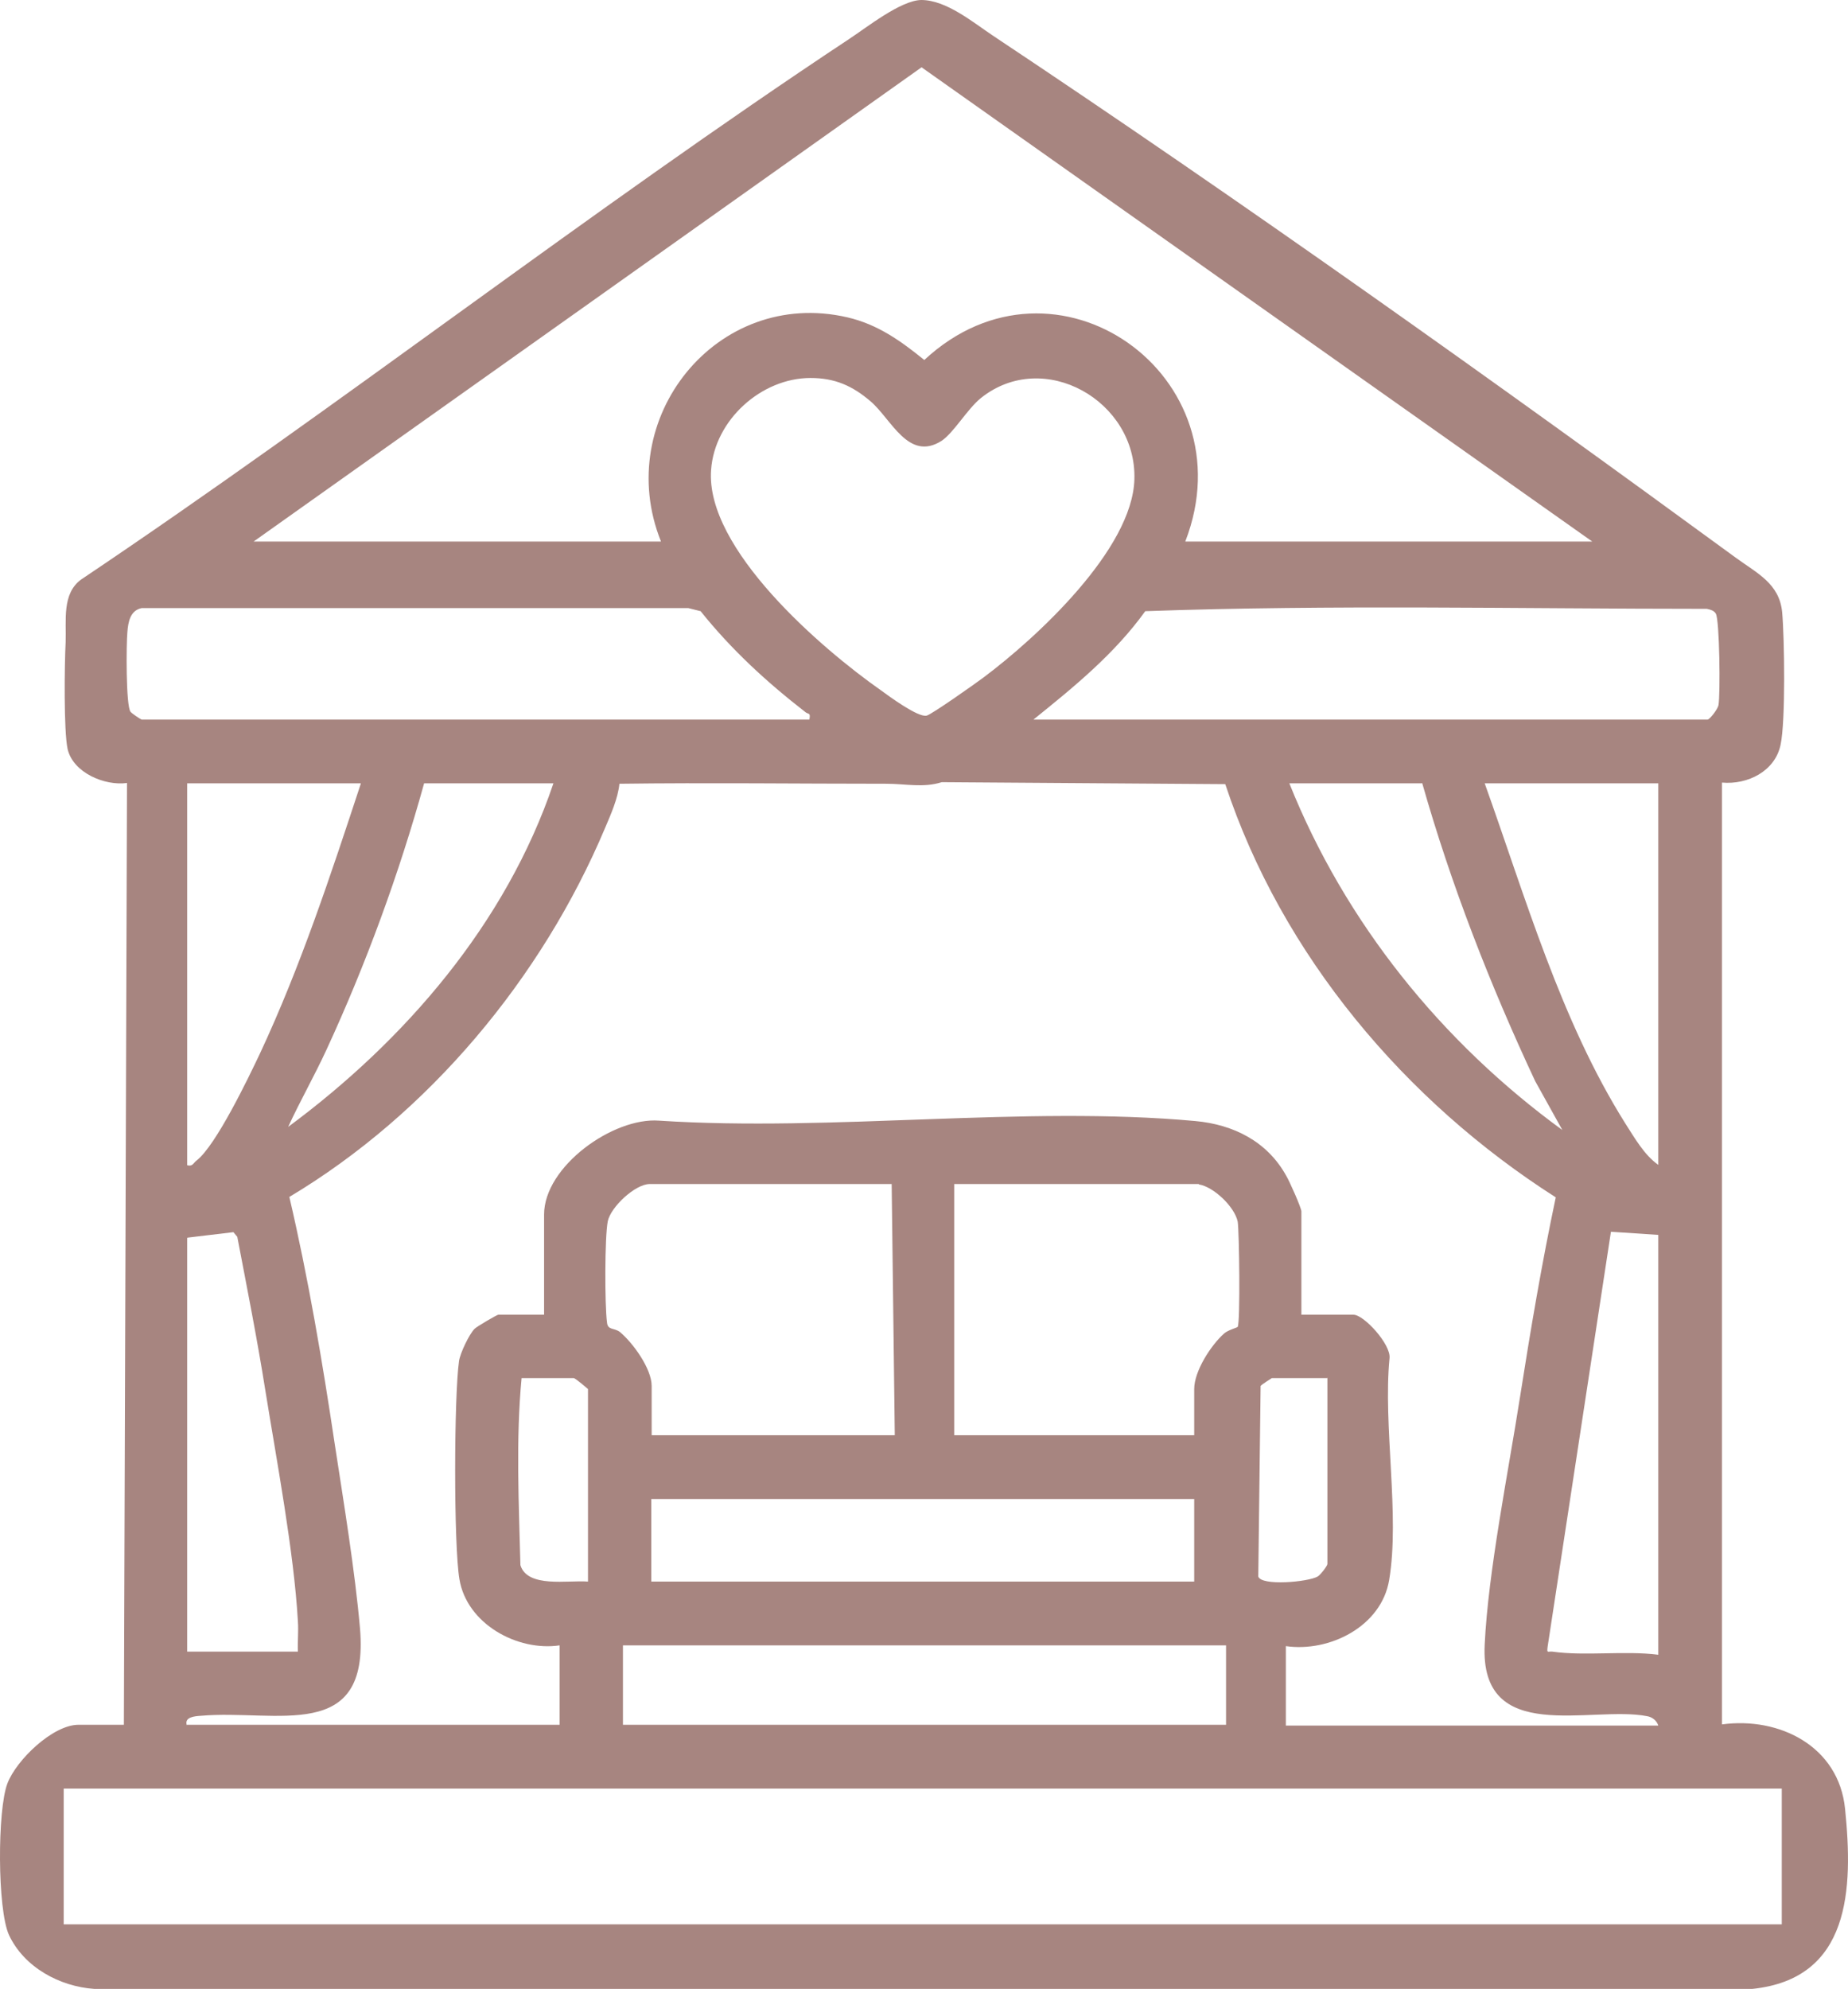 <svg xmlns="http://www.w3.org/2000/svg" width="79" height="85" viewBox="0 0 79 85" fill="none"><path d="M2.723 76.438V82.241H76.169V76.438H2.723ZM52.412 70.318H26.63V73.712H52.412V70.318ZM51.051 64.064H27.842V67.592H51.051V64.064ZM56.729 58.896H54.371C54.371 58.896 53.94 59.164 53.89 59.231L53.79 67.375C53.923 67.793 55.932 67.609 56.33 67.375C56.446 67.308 56.745 66.923 56.745 66.84V58.88L56.729 58.896ZM25.136 67.592V59.365C25.136 59.365 24.604 58.896 24.521 58.896H22.297C22.048 61.538 22.18 64.231 22.247 66.89C22.546 67.876 24.289 67.525 25.119 67.592M70.89 52.776L68.865 52.642L66.158 70.385C66.125 70.669 66.158 70.569 66.358 70.585C67.785 70.786 69.429 70.535 70.89 70.719V52.776ZM8.002 52.91V70.585H12.734C12.717 70.15 12.767 69.716 12.734 69.281C12.568 66.338 11.821 62.391 11.339 59.398C10.991 57.207 10.559 55.033 10.144 52.859L9.978 52.659L8.019 52.893L8.002 52.91ZM51.25 50.602H40.791V61.338H51.051V59.365C51.051 58.595 51.765 57.492 52.329 56.99C52.495 56.84 52.894 56.739 52.91 56.706C53.026 56.522 52.977 52.609 52.91 52.207C52.777 51.572 51.881 50.719 51.25 50.619M38.101 50.602H27.775C27.161 50.602 26.115 51.572 25.982 52.191C25.849 52.859 25.849 55.769 25.949 56.522C25.982 56.856 26.248 56.739 26.497 56.923C27.061 57.391 27.858 58.495 27.858 59.231V61.338H38.251L38.118 50.602H38.101ZM70.89 33.478H63.469C65.212 38.344 66.723 43.629 69.479 48.01C69.877 48.629 70.292 49.365 70.89 49.783V33.462V33.478ZM60.779 33.478H55.118C57.509 39.448 61.643 44.548 66.789 48.294L65.627 46.204C63.701 42.09 62.041 37.843 60.796 33.462M23.658 33.478H18.13C17.067 37.324 15.639 41.221 13.963 44.849C13.448 45.97 12.834 47.04 12.319 48.16C17.316 44.465 21.633 39.465 23.658 33.478ZM15.423 33.478H8.002V49.799C8.235 49.866 8.268 49.699 8.401 49.599C9.231 48.963 10.626 46.053 11.124 45C12.85 41.304 14.145 37.375 15.423 33.495M8.002 73.712H23.924V70.318C22.114 70.585 19.956 69.398 19.64 67.492C19.391 66.037 19.408 59.649 19.624 58.16C19.674 57.826 20.055 57.023 20.288 56.789C20.387 56.689 21.251 56.187 21.3 56.187H23.259V51.906C23.259 49.849 26.215 47.742 28.174 47.893C35.578 48.378 43.796 47.241 51.101 47.91C52.728 48.06 54.172 48.779 54.986 50.251C55.118 50.468 55.633 51.622 55.633 51.773V56.187H57.858C58.306 56.187 59.468 57.458 59.401 58.044C59.119 60.92 59.85 64.766 59.385 67.525C59.053 69.515 56.828 70.619 54.969 70.351V73.746H70.89C70.823 73.528 70.624 73.378 70.408 73.344C68.018 72.876 63.253 74.632 63.469 70.284C63.618 67.157 64.482 62.893 64.98 59.699C65.428 56.84 65.909 53.997 66.507 51.171C60.082 47.074 54.803 40.836 52.379 33.512L40.26 33.428C39.463 33.679 38.716 33.495 37.886 33.495C34.084 33.495 30.282 33.445 26.48 33.495C26.414 34.13 26.115 34.799 25.866 35.385C23.16 41.806 18.329 47.592 12.369 51.154C13.182 54.632 13.78 58.177 14.311 61.722C14.693 64.214 15.174 67.124 15.39 69.599C15.805 74.532 11.821 73.043 8.584 73.328C8.335 73.344 7.87 73.378 7.986 73.729M44.178 30.753H72.998C73.081 30.753 73.43 30.318 73.463 30.134C73.546 29.699 73.513 26.472 73.347 26.221C73.264 26.087 73.115 26.053 72.965 26.02C64.963 26.02 56.928 25.836 48.959 26.12C47.648 27.943 45.904 29.364 44.178 30.753ZM6.043 30.753H34.599C34.665 30.435 34.549 30.535 34.432 30.435C32.772 29.147 31.278 27.776 29.95 26.12L29.419 25.987H6.06C5.562 26.087 5.479 26.589 5.446 27.007C5.396 27.525 5.379 30.151 5.579 30.418C5.628 30.485 5.994 30.736 6.06 30.753M34.648 16.154C32.556 16.154 30.548 17.943 30.398 20.084C30.149 23.462 35.146 27.742 37.653 29.498C38.019 29.766 39.247 30.669 39.612 30.585C39.828 30.535 41.721 29.197 42.053 28.947C44.31 27.258 48.411 23.478 48.494 20.485C48.594 17.14 44.626 14.866 41.937 17.007C41.339 17.492 40.774 18.495 40.243 18.846C38.832 19.732 38.102 17.91 37.222 17.157C36.441 16.488 35.694 16.154 34.648 16.154ZM68.068 23.144L39.396 2.876L10.841 23.144H28.257C26.148 17.893 30.647 12.274 36.225 13.562C37.52 13.863 38.5 14.565 39.513 15.385C45.124 10.167 53.408 16.07 50.669 23.144H68.084H68.068ZM5.296 73.712L5.429 33.462C4.483 33.595 3.122 33.027 2.889 32.007C2.723 31.221 2.756 28.428 2.806 27.442C2.839 26.522 2.64 25.368 3.47 24.766C14.56 17.324 25.152 9.047 36.292 1.672C37.056 1.171 38.5 0.017 39.38 0C40.459 0 41.588 0.953 42.468 1.538C53.026 8.562 63.95 16.338 74.194 23.829C75.107 24.498 76.07 24.933 76.186 26.171C76.285 27.291 76.335 30.819 76.119 31.823C75.887 32.96 74.708 33.545 73.613 33.445V73.696C76.07 73.361 78.61 74.632 78.875 77.308C79.224 80.736 79.108 84.565 74.908 85H4.035C2.557 84.9 1.03 84.08 0.382 82.692C-0.116 81.589 -0.116 77.358 0.316 76.221C0.698 75.217 2.258 73.712 3.354 73.712H5.313H5.296Z" fill="#A78580"></path></svg>